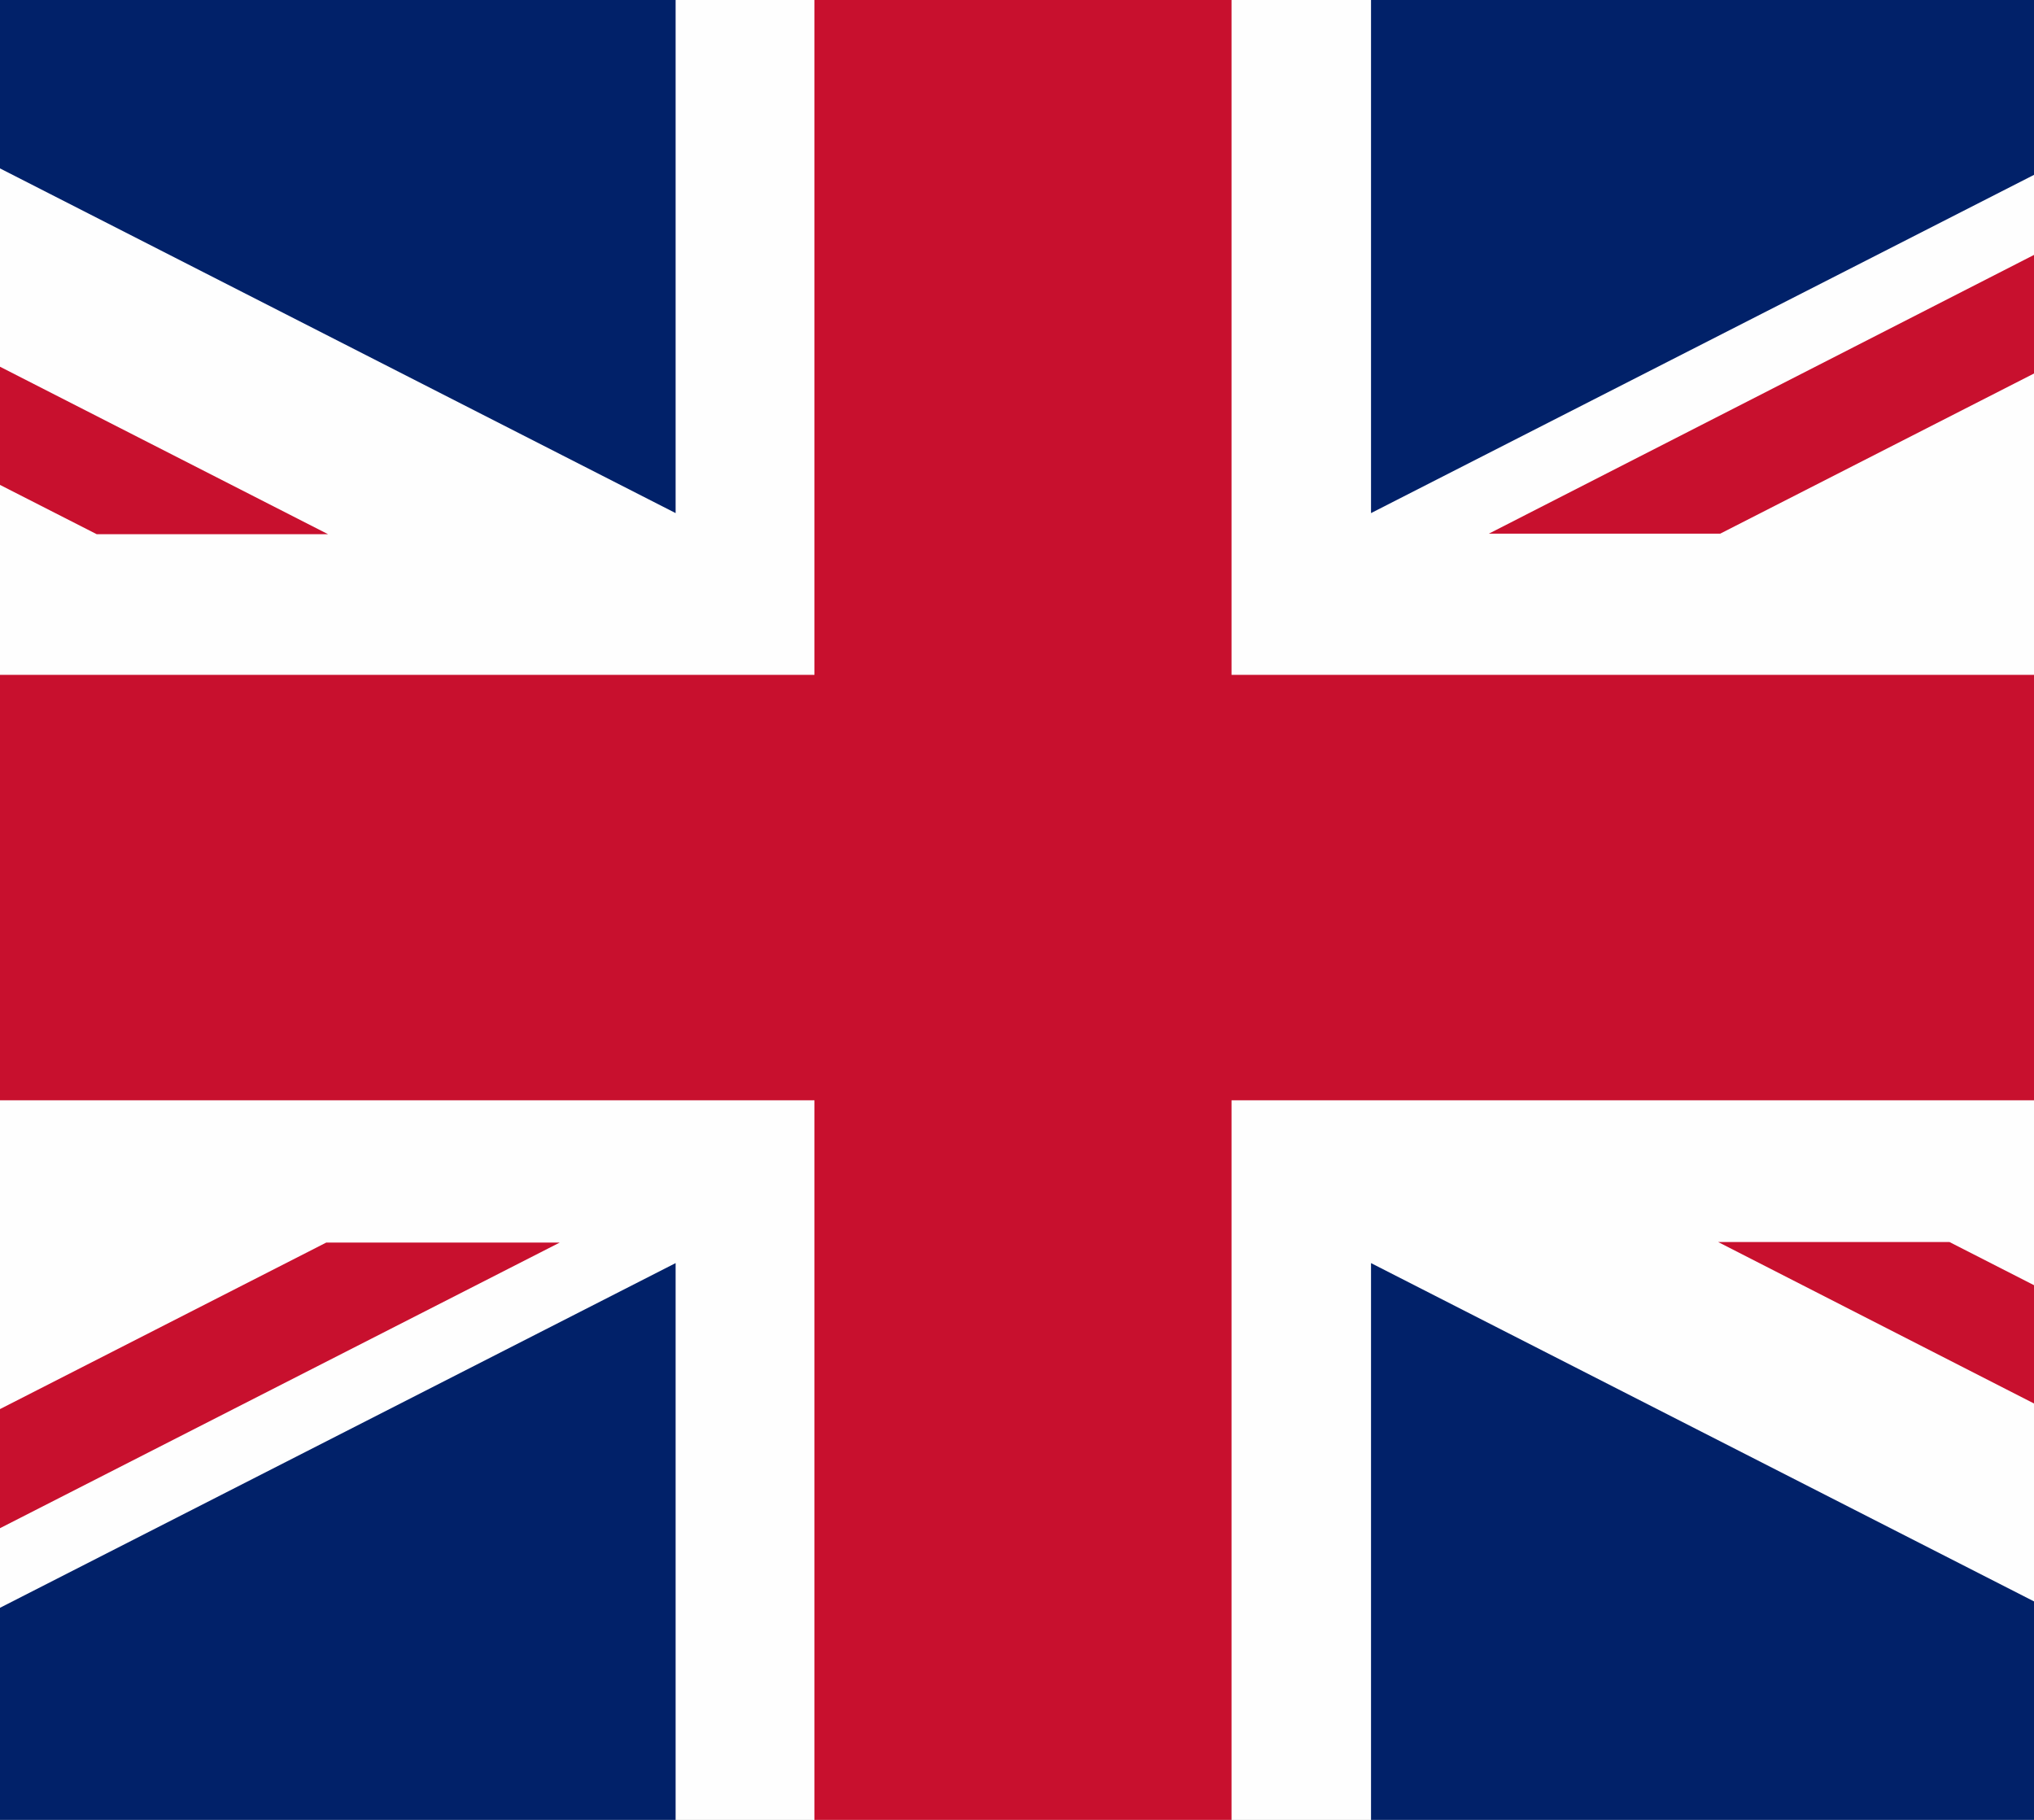 <svg width="19" height="17" viewBox="0 0 19 17" fill="none" xmlns="http://www.w3.org/2000/svg">
<rect x="0" y="0" width="19" height="17" fill="#808080" stroke="none"/>
<g id="united-kingdom-flag-icon 1" clip-path="url(#clip0_5125_9684)">
<g id="Group">
<path id="Vector" d="M-2.978 18.23H22.111C22.917 18.184 23.566 17.495 23.566 16.662V-0.07C23.566 -0.929 22.882 -1.633 22.04 -1.638H-2.907C-3.749 -1.633 -4.434 -0.929 -4.434 -0.07V16.657C-4.434 17.495 -3.784 18.184 -2.978 18.23Z" fill="#FEFEFE"/>
<path id="Vector_2" d="M7.608 10.278V18.23H11.504V10.278H23.566V6.304H11.504V-1.638H7.608V6.304H-4.434V10.278H7.608Z" fill="#C8102E"/>
<path id="Vector_3" d="M12.807 4.793V-1.638H22.054C22.693 -1.627 23.241 -1.219 23.464 -0.644L12.807 4.793Z" fill="#012169"/>
<path id="Vector_4" d="M12.807 11.799V18.23H22.115C22.728 18.194 23.246 17.79 23.464 17.237L12.807 11.799Z" fill="#012169"/>
<path id="Vector_5" d="M6.311 11.799V18.23H-2.977C-3.591 18.194 -4.113 17.79 -4.326 17.226L6.311 11.799Z" fill="#012169"/>
<path id="Vector_6" d="M6.311 4.793V-1.638H-2.916C-3.555 -1.627 -4.108 -1.213 -4.326 -0.634L6.311 4.793Z" fill="#012169"/>
<path id="Vector_7" d="M23.571 0.044L13.908 4.985H16.069L23.571 1.156V0.044Z" fill="#C8102E"/>
<path id="Vector_8" d="M5.209 11.607H3.048L-4.434 15.426V16.538L5.229 11.607H5.209Z" fill="#C8102E"/>
<path id="Vector_9" d="M0.903 4.99H3.064L-4.434 1.162V2.269L0.903 4.99Z" fill="#C8102E"/>
<path id="Vector_10" d="M18.21 11.602H16.049L23.571 15.447V14.339L18.21 11.602Z" fill="#C8102E"/>
</g>
</g>
<defs>
<clipPath id="clip0_5125_9684">
<rect width="28" height="19.868" fill="white" transform="translate(-4.434 -1.638)"/>
</clipPath>
</defs>
</svg>
